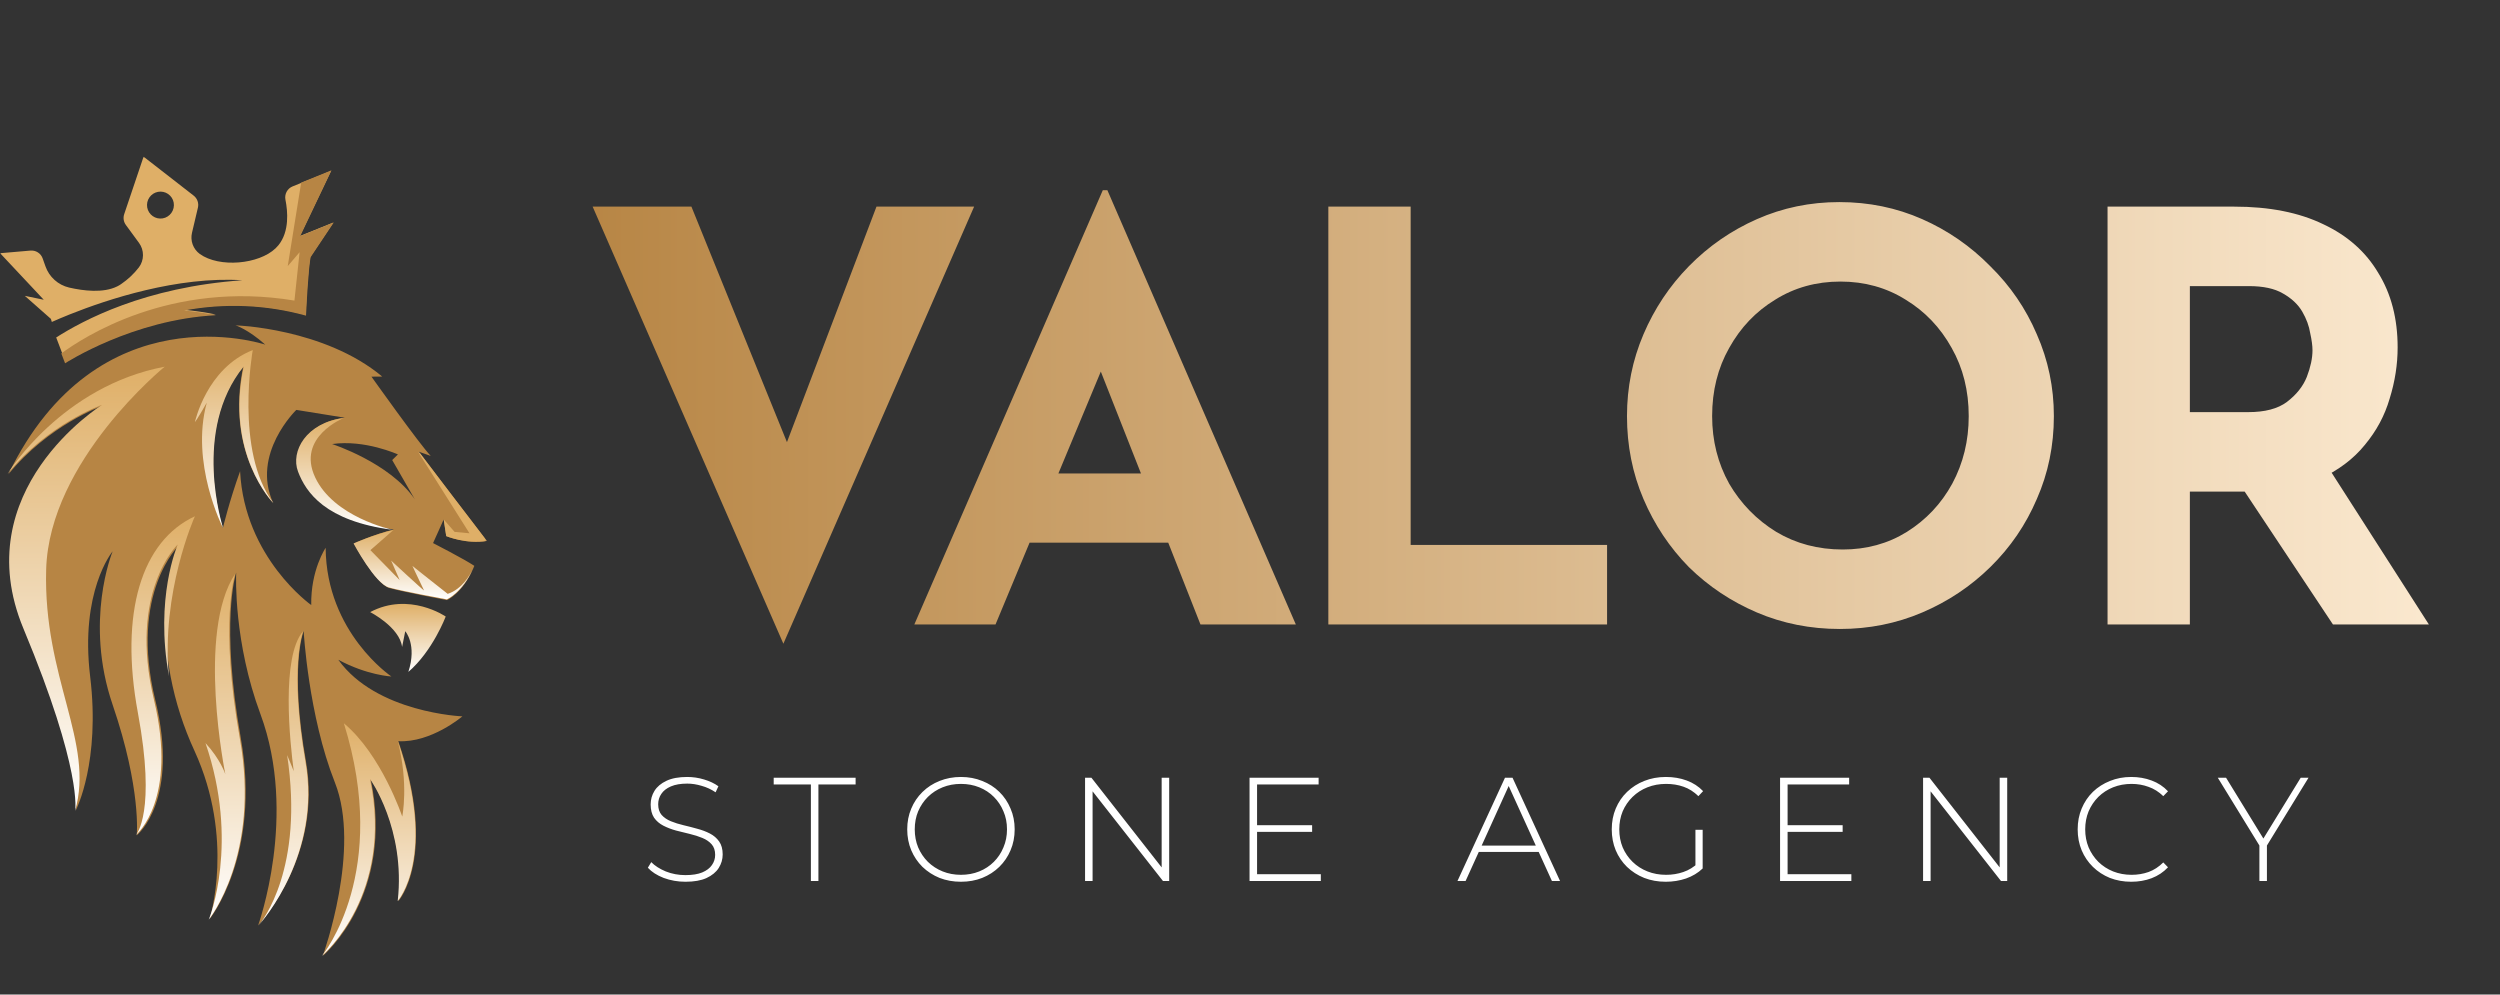 <svg xmlns="http://www.w3.org/2000/svg" width="1101" height="438" viewBox="0 0 1101 438" fill="none"><rect x="0" y="0" width="1101" height="438" fill="#333333" stroke="none"/><mask id="mask0_28_2" style="mask-type:luminance" maskUnits="userSpaceOnUse" x="3" y="142" width="212" height="279"><path d="M3.417 142.876H214.459V421H3.417V142.876Z" fill="white"></path></mask><g mask="url(#mask0_28_2)"><path d="M196.515 236.098C196.515 236.098 205.377 239.785 214.413 238.225C208.817 231.018 188.752 204.573 185.065 199.691L184.471 198.948L189.699 200.784C184.832 195.767 163.586 165.878 163.586 165.878L168.331 165.837C142.769 144.494 103.692 143.26 103.692 143.26C103.692 143.26 109.102 144.92 116.833 151.784C115.989 151.48 43.053 127.57 3.636 208.945C21.285 187.211 44.735 178.815 45.324 178.616C44.562 179.07 -14.684 216.269 10.678 276.939C36.858 339.641 33.365 356.93 33.365 356.93C33.642 356.39 44.241 335.348 39.709 297.951C35.178 260.556 49.298 243.17 49.615 242.79C49.356 243.416 37.045 273.676 49.615 310.414C62.303 347.533 60.227 367.874 60.227 367.874C60.761 367.421 79.078 352.175 68.405 308.382C56.828 260.869 78.806 240.133 79.078 239.884C78.837 240.429 68.682 263.408 75.126 297.88C77.3 309.27 80.821 320.23 85.688 330.754C103.361 369.41 92.485 404.132 92.3 404.734C92.3 404.734 115.174 376.515 106.024 324.898C97.017 273.907 103.85 252.686 104.013 252.187C104.013 252.22 104.013 252.255 104.013 252.288C103.931 254.187 102.952 282.828 114.694 314.48C131.265 359.147 113.679 407.535 113.679 407.535L113.801 407.399C115.962 405.025 141.817 375.557 134.753 335.348C127.454 293.813 133.611 278.228 133.73 277.932C133.73 277.932 135.804 315.161 147.495 344.626C159.118 373.948 142.338 420.447 142.144 420.987C143.014 420.248 173.763 393.695 163.282 343.204C163.282 343.204 178.974 365.036 175.418 396.851C175.418 396.851 192.953 377.272 175.418 326.42C189.916 327.183 203.629 315.487 203.629 315.487C203.629 315.487 165.76 313.964 148.985 290.553C161.673 297.416 172.367 297.924 172.367 297.924C172.367 297.924 143.689 278.621 143.412 241.267C143.412 241.267 136.801 250.986 137.069 266.467C137.069 266.467 107.679 245.723 105.734 207.534C100.967 220.754 98.141 232.595 98.141 232.595C97.832 231.634 84.252 189.355 107.202 161.091C99.046 199.325 119.751 220.931 120.294 221.484C110.47 199.851 130.498 180.519 130.498 180.519L151.819 183.957C135.415 185.992 128.342 198.568 131.781 207.575C135.22 216.583 143.643 229.303 173.442 233.184C164.891 235.243 155.923 239.276 155.923 239.276C155.923 239.276 165.326 257.232 171.474 258.966C177.625 260.697 196.851 264.282 196.851 264.282C196.851 264.282 203.593 261.341 208.296 250.61L208.445 250.279C208.587 249.947 208.728 249.607 208.868 249.259L208.89 249.196C204.359 246.171 190.724 239.172 190.724 239.172L195.418 228.746L196.515 236.098ZM146.268 195.558C160.636 193.485 175.245 200.131 175.245 200.131L172.725 202.611L182.641 219.838C171.607 203.753 146.268 195.558 146.268 195.558Z" fill="#B78544"></path></g><mask id="mask1_28_2" style="mask-type:luminance" maskUnits="userSpaceOnUse" x="0" y="69" width="147" height="91"><path d="M0 69H146.825V159.825H0V69Z" fill="white"></path></mask><g mask="url(#mask1_28_2)"><path d="M132.053 103.961L145.774 75.269L132.457 80.637L128.88 82.079C128.6 82.192 128.332 82.327 128.074 82.485C127.817 82.645 127.576 82.825 127.35 83.025C127.125 83.227 126.917 83.446 126.731 83.684C126.542 83.92 126.378 84.171 126.233 84.437C126.089 84.704 125.97 84.979 125.874 85.266C125.778 85.553 125.707 85.846 125.663 86.145C125.619 86.444 125.6 86.744 125.607 87.046C125.615 87.349 125.649 87.649 125.709 87.944C126.741 93.1 127.522 101.935 122.631 107.987C122.241 108.466 121.82 108.919 121.372 109.347C113.996 116.432 96.591 118.006 88.008 111.858L87.949 111.813C87.596 111.552 87.265 111.267 86.953 110.958C86.642 110.649 86.355 110.318 86.092 109.967C85.829 109.615 85.593 109.247 85.384 108.86C85.177 108.474 84.997 108.075 84.848 107.663C84.697 107.25 84.578 106.829 84.489 106.398C84.403 105.969 84.345 105.534 84.321 105.096C84.298 104.658 84.304 104.22 84.345 103.784C84.384 103.346 84.457 102.915 84.561 102.487L87.161 91.458C87.275 90.973 87.319 90.481 87.294 89.981C87.267 89.484 87.17 89 87.005 88.528C86.839 88.058 86.61 87.62 86.318 87.216C86.026 86.811 85.683 86.456 85.289 86.15L63.231 69L54.694 94.327C54.56 94.724 54.475 95.13 54.44 95.546C54.404 95.964 54.419 96.378 54.482 96.792C54.547 97.204 54.66 97.603 54.82 97.99C54.981 98.376 55.185 98.737 55.433 99.073L61.22 106.972C61.503 107.361 61.756 107.77 61.975 108.198C62.194 108.627 62.379 109.072 62.528 109.53C62.676 109.989 62.788 110.455 62.861 110.932C62.936 111.408 62.971 111.888 62.97 112.37C62.968 112.852 62.927 113.331 62.849 113.806C62.77 114.282 62.654 114.748 62.501 115.205C62.349 115.662 62.16 116.105 61.938 116.531C61.714 116.959 61.457 117.366 61.169 117.751C58.962 120.6 56.37 123.041 53.394 125.073C52.841 125.465 52.258 125.811 51.649 126.112C45.519 129.171 36.755 128.096 30.433 126.641C29.839 126.502 29.257 126.326 28.685 126.113C28.114 125.901 27.558 125.653 27.018 125.372C26.476 125.088 25.955 124.774 25.454 124.426C24.954 124.078 24.477 123.7 24.023 123.292C23.568 122.885 23.142 122.45 22.743 121.988C22.345 121.527 21.976 121.043 21.638 120.535C21.299 120.026 20.995 119.5 20.722 118.953C20.45 118.408 20.214 117.846 20.012 117.271L18.788 113.808C18.693 113.538 18.576 113.277 18.439 113.027C18.299 112.776 18.141 112.538 17.965 112.314C17.787 112.09 17.591 111.881 17.381 111.69C17.169 111.496 16.943 111.323 16.702 111.168C16.461 111.012 16.21 110.878 15.947 110.764C15.685 110.652 15.414 110.561 15.137 110.491C14.858 110.423 14.577 110.377 14.291 110.355C14.006 110.331 13.721 110.333 13.438 110.357L0.047 111.513L19.274 132.014L10.922 130.286L22.414 140.432L22.822 141.792C24.814 140.885 27.48 139.762 30.701 138.468C47.173 131.892 78.125 121.586 106.763 123.423C63.625 126.443 36.443 141.184 24.747 148.619L26.188 152.413L27.235 155.173L28.875 159.472C29.442 159.108 58.655 140.395 95.031 138.495C90.426 137.57 85.785 136.883 81.108 136.438C85.533 135.615 89.993 135.044 94.484 134.723C98.976 134.404 103.469 134.34 107.97 134.528C112.468 134.717 116.941 135.16 121.39 135.854C125.838 136.548 130.234 137.49 134.577 138.682C135.619 117.58 136.507 113.608 136.615 113.195V113.154L146.779 98.014L132.053 103.961ZM72.775 95.868C72.412 96.006 72.04 96.108 71.656 96.172C71.274 96.237 70.889 96.262 70.502 96.252C70.115 96.24 69.731 96.193 69.354 96.106C68.976 96.02 68.609 95.897 68.256 95.74C67.901 95.582 67.567 95.39 67.249 95.167C66.933 94.943 66.642 94.69 66.373 94.409C66.107 94.129 65.869 93.825 65.662 93.497C65.455 93.169 65.28 92.825 65.141 92.462C65 92.1 64.897 91.728 64.83 91.346C64.762 90.964 64.734 90.581 64.742 90.192C64.751 89.805 64.796 89.421 64.879 89.043C64.963 88.664 65.083 88.296 65.238 87.941C65.394 87.586 65.582 87.249 65.803 86.931C66.025 86.612 66.275 86.318 66.555 86.048C66.833 85.78 67.135 85.541 67.462 85.33C67.787 85.12 68.13 84.945 68.492 84.802C68.852 84.66 69.224 84.553 69.604 84.483C69.986 84.414 70.369 84.381 70.758 84.386C71.145 84.391 71.529 84.436 71.907 84.515C72.287 84.597 72.654 84.714 73.011 84.867C73.367 85.02 73.705 85.206 74.026 85.425C74.345 85.644 74.64 85.892 74.912 86.171C75.183 86.447 75.425 86.748 75.637 87.072C75.849 87.398 76.027 87.739 76.173 88.099C76.317 88.466 76.424 88.842 76.494 89.231C76.564 89.618 76.594 90.009 76.587 90.403C76.581 90.798 76.535 91.187 76.45 91.572C76.365 91.956 76.245 92.329 76.087 92.691C75.929 93.051 75.737 93.394 75.511 93.716C75.287 94.04 75.032 94.337 74.747 94.611C74.464 94.882 74.155 95.125 73.822 95.337C73.491 95.549 73.141 95.726 72.775 95.868Z" fill="#DFAF67"></path></g><path d="M163.025 269.567C163.025 269.567 175.977 276.18 177.084 284.923L178.472 277.988C178.472 277.988 183.754 283.865 179.841 295.904C190.539 286.77 196.295 271.52 196.295 271.52C196.295 271.52 180.179 260.437 163.025 269.567Z" fill="url(#paint0_linear_28_2)"></path><path d="M20.333 250.769C18.973 298.725 41.716 326.844 33.067 357.121C33.067 357.121 36.558 339.787 10.348 276.892C-15.032 216.036 44.239 178.744 45.002 178.267C44.434 178.466 20.98 186.907 3.327 208.688C3.694 208.098 27.262 170.063 72.529 161.491C72.529 161.491 21.691 202.809 20.333 250.769Z" fill="url(#paint1_linear_28_2)"></path><path d="M74.411 297.781C68.096 263.33 78.048 240.336 78.283 239.791C78.016 240.041 56.478 260.774 67.825 308.282C78.283 352.07 60.333 367.328 59.831 367.767C60.115 367.455 68.833 357.527 60.751 314.048C52.535 269.858 62.358 238.214 85.838 227.367C85.59 227.811 70.831 261.191 74.411 297.781Z" fill="url(#paint2_linear_28_2)"></path><path d="M91.923 405.03C92.286 404.384 105.515 370.952 90.495 327.254C97.079 334.369 99.24 340.951 99.24 340.951C99.24 340.951 86.459 278.463 103.59 252.652C103.427 253.151 96.59 274.332 105.629 325.275C114.794 376.842 91.923 405.03 91.923 405.03Z" fill="url(#paint3_linear_28_2)"></path><path d="M134.536 335.481C127.306 293.853 133.404 278.234 133.522 277.938C123.707 289.27 127.688 326.879 129.371 339.642C128.855 338.215 127.957 336.193 126.449 332.536C134.014 382.513 115.548 405.616 113.784 407.692C115.925 405.312 141.533 375.779 134.536 335.481Z" fill="url(#paint4_linear_28_2)"></path><path d="M175.149 396.828C178.721 364.964 162.962 343.099 162.962 343.099C173.488 393.667 142.606 420.26 141.732 421C142.419 420.165 171.899 384.043 151.434 318.527C168.045 332.375 177.147 359.616 177.147 359.616C177.147 359.616 180.113 345.377 175.149 326.29C192.784 377.214 175.149 396.828 175.149 396.828Z" fill="url(#paint5_linear_28_2)"></path><path d="M107.355 161.39C84.416 189.586 98.001 231.732 98.286 232.69C97.891 231.918 83.744 203.835 91.076 177.316C86.969 184.547 85.837 185.902 85.837 185.902C85.837 185.902 90.932 162.153 111.318 154.172C111.318 154.172 103.208 198.806 120.439 221.614C119.896 221.044 99.187 199.523 107.355 161.39Z" fill="url(#paint6_linear_28_2)"></path><path d="M173.006 233.355C143.156 229.474 134.716 216.754 131.271 207.739C127.826 198.725 134.903 186.151 151.344 184.115C151.344 184.115 130.485 192.422 138.779 210.193C146.941 227.693 172.217 233.187 173.006 233.355Z" fill="url(#paint7_linear_28_2)"></path><path d="M208.272 250.505C203.551 261.068 196.783 263.964 196.783 263.964C196.783 263.964 177.495 260.435 171.315 258.73C165.134 257.024 155.705 239.348 155.705 239.348C155.705 239.348 164.72 235.377 173.321 233.355L163.12 242.281L176.021 255.472L172.247 246.873C172.247 246.873 186.31 259.917 186.76 260.051C182.812 251.862 181.693 249.384 181.63 249.237C181.821 249.384 194.296 259.327 197.165 261.533C203.428 259.506 206.962 253.303 208.272 250.505Z" fill="url(#paint8_linear_28_2)"></path><mask id="mask2_28_2" style="mask-type:luminance" maskUnits="userSpaceOnUse" x="183" y="198" width="32" height="41"><path d="M183.763 198.936H214.459V238.916H183.763V198.936Z" fill="white"></path></mask><g mask="url(#mask2_28_2)"><path d="M214.413 238.225C205.377 239.785 196.515 236.098 196.515 236.098L195.391 228.759L200.208 234.253L206.764 234.86L184.107 198.952L185.046 199.715C188.752 204.573 208.817 231.017 214.413 238.225Z" fill="#DFAF67"></path></g><path d="M147 97.963L136.817 113.24V113.281C136.708 113.697 135.815 117.706 134.769 139.011C130.41 137.808 125.998 136.855 121.532 136.154C117.067 135.454 112.576 135.008 108.06 134.818C103.544 134.628 99.032 134.693 94.523 135.015C90.016 135.337 85.54 135.915 81.096 136.746C85.79 137.195 90.451 137.887 95.074 138.823C58.558 140.741 29.232 159.633 28.665 160L27 155.669C36.324 148.764 75.038 123.294 129.67 132.379L131.945 111.075L126.722 117.185L132.637 80.419L145.991 75L132.218 103.966L147 97.963Z" fill="#B78544"></path><path d="M304.5 91L358.25 223.5L337.25 219.25L386 91H429L345 283.5L261 91H304.5ZM402.68 275L485.68 83.75H487.68L570.68 275H528.68L475.68 140.5L501.93 122.5L438.43 275H402.68ZM459.43 208.5H514.68L527.43 239H448.18L459.43 208.5ZM585.002 91H621.252V240H707.752V275H585.002V91ZM716.525 183.25C716.525 170.583 718.942 158.583 723.775 147.25C728.609 135.917 735.275 125.917 743.775 117.25C752.442 108.417 762.442 101.5 773.775 96.5C785.109 91.5 797.192 89 810.025 89C823.025 89 835.192 91.5 846.525 96.5C857.859 101.5 867.859 108.417 876.525 117.25C885.359 125.917 892.192 135.917 897.025 147.25C902.025 158.583 904.525 170.583 904.525 183.25C904.525 196.25 902.025 208.417 897.025 219.75C892.192 231.083 885.359 241.083 876.525 249.75C867.859 258.25 857.859 264.917 846.525 269.75C835.192 274.583 823.109 277 810.275 277C797.275 277 785.109 274.583 773.775 269.75C762.442 264.917 752.442 258.25 743.775 249.75C735.275 241.083 728.609 231.083 723.775 219.75C718.942 208.417 716.525 196.25 716.525 183.25ZM754.025 183.25C754.025 194.083 756.525 204 761.525 213C766.692 221.833 773.609 228.917 782.275 234.25C790.942 239.417 800.692 242 811.525 242C822.025 242 831.442 239.417 839.775 234.25C848.275 228.917 854.942 221.833 859.775 213C864.609 204 867.025 194.083 867.025 183.25C867.025 172.083 864.525 162.083 859.525 153.25C854.525 144.25 847.775 137.167 839.275 132C830.775 126.667 821.192 124 810.525 124C799.859 124 790.275 126.667 781.775 132C773.275 137.167 766.525 144.25 761.525 153.25C756.525 162.083 754.025 172.083 754.025 183.25ZM983.916 91C999.416 91 1012.5 93.583 1023.17 98.75C1033.83 103.75 1041.92 110.917 1047.42 120.25C1053.08 129.417 1055.92 140.333 1055.92 153C1055.92 160.5 1054.75 168 1052.42 175.5C1050.25 183 1046.58 189.833 1041.42 196C1036.42 202.167 1029.75 207.167 1021.42 211C1013.08 214.667 1002.75 216.5 990.416 216.5H964.416V275H928.166V91H983.916ZM990.166 181.5C997.499 181.5 1003.17 180 1007.17 177C1011.33 173.833 1014.25 170.167 1015.92 166C1017.58 161.667 1018.42 157.75 1018.42 154.25C1018.42 152.25 1018.08 149.75 1017.42 146.75C1016.92 143.583 1015.75 140.417 1013.92 137.25C1012.08 134.083 1009.25 131.417 1005.42 129.25C1001.75 127.083 996.749 126 990.416 126H964.416V181.5H990.166ZM1024.17 204L1069.67 275H1027.42L980.916 205L1024.17 204Z" fill="url(#paint9_linear_28_2)"></path><path d="M301.89 388.325C298.51 388.325 295.303 387.762 292.27 386.635C289.28 385.465 286.962 383.97 285.315 382.15L286.81 379.68C288.37 381.283 290.493 382.648 293.18 383.775C295.91 384.858 298.792 385.4 301.825 385.4C304.858 385.4 307.328 385.01 309.235 384.23C311.185 383.407 312.615 382.323 313.525 380.98C314.478 379.637 314.955 378.142 314.955 376.495C314.955 374.545 314.435 372.985 313.395 371.815C312.355 370.645 310.99 369.713 309.3 369.02C307.61 368.327 305.768 367.742 303.775 367.265C301.782 366.788 299.767 366.29 297.73 365.77C295.693 365.207 293.83 364.492 292.14 363.625C290.45 362.758 289.085 361.588 288.045 360.115C287.048 358.598 286.55 356.648 286.55 354.265C286.55 352.098 287.113 350.105 288.24 348.285C289.367 346.465 291.122 344.992 293.505 343.865C295.888 342.738 298.943 342.175 302.67 342.175C305.183 342.175 307.653 342.543 310.08 343.28C312.55 344.017 314.652 345.013 316.385 346.27L315.15 348.935C313.243 347.635 311.185 346.682 308.975 346.075C306.808 345.425 304.707 345.1 302.67 345.1C299.767 345.1 297.362 345.512 295.455 346.335C293.548 347.158 292.14 348.263 291.23 349.65C290.32 350.993 289.865 352.51 289.865 354.2C289.865 356.15 290.363 357.71 291.36 358.88C292.4 360.05 293.765 360.982 295.455 361.675C297.145 362.368 299.008 362.953 301.045 363.43C303.082 363.907 305.097 364.427 307.09 364.99C309.083 365.51 310.925 366.203 312.615 367.07C314.305 367.937 315.67 369.107 316.71 370.58C317.75 372.053 318.27 373.96 318.27 376.3C318.27 378.423 317.685 380.417 316.515 382.28C315.345 384.1 313.547 385.573 311.12 386.7C308.737 387.783 305.66 388.325 301.89 388.325ZM357.115 388V345.49H340.735V342.5H376.81V345.49H360.43V388H357.115ZM423.201 388.325C419.821 388.325 416.679 387.762 413.776 386.635C410.916 385.465 408.402 383.84 406.236 381.76C404.112 379.637 402.466 377.188 401.296 374.415C400.126 371.598 399.541 368.543 399.541 365.25C399.541 361.957 400.126 358.923 401.296 356.15C402.466 353.333 404.112 350.885 406.236 348.805C408.402 346.682 410.916 345.057 413.776 343.93C416.679 342.76 419.821 342.175 423.201 342.175C426.581 342.175 429.701 342.76 432.561 343.93C435.464 345.057 437.977 346.66 440.101 348.74C442.224 350.82 443.871 353.268 445.041 356.085C446.254 358.858 446.861 361.913 446.861 365.25C446.861 368.587 446.254 371.663 445.041 374.48C443.871 377.253 442.224 379.68 440.101 381.76C437.977 383.84 435.464 385.465 432.561 386.635C429.701 387.762 426.581 388.325 423.201 388.325ZM423.201 385.27C426.104 385.27 428.791 384.772 431.261 383.775C433.731 382.778 435.876 381.37 437.696 379.55C439.516 377.73 440.924 375.607 441.921 373.18C442.961 370.753 443.481 368.11 443.481 365.25C443.481 362.347 442.961 359.703 441.921 357.32C440.924 354.893 439.516 352.77 437.696 350.95C435.876 349.13 433.731 347.722 431.261 346.725C428.791 345.728 426.104 345.23 423.201 345.23C420.297 345.23 417.611 345.728 415.141 346.725C412.671 347.722 410.504 349.13 408.641 350.95C406.821 352.77 405.391 354.893 404.351 357.32C403.354 359.703 402.856 362.347 402.856 365.25C402.856 368.11 403.354 370.753 404.351 373.18C405.391 375.607 406.821 377.73 408.641 379.55C410.504 381.37 412.671 382.778 415.141 383.775C417.611 384.772 420.297 385.27 423.201 385.27ZM477.859 388V342.5H480.654L513.089 383.905H511.594V342.5H514.909V388H512.179L479.679 346.595H481.174V388H477.859ZM553.223 363.43H577.858V366.355H553.223V363.43ZM553.613 385.01H581.693V388H550.298V342.5H580.718V345.49H553.613V385.01ZM641.869 388L662.799 342.5H666.114L687.044 388H683.469L663.709 344.58H665.139L645.444 388H641.869ZM649.539 375.195L650.644 372.4H677.879L678.984 375.195H649.539ZM733.604 388.325C730.181 388.325 727.018 387.762 724.114 386.635C721.211 385.465 718.676 383.84 716.509 381.76C714.386 379.68 712.739 377.253 711.569 374.48C710.399 371.663 709.814 368.587 709.814 365.25C709.814 361.913 710.399 358.858 711.569 356.085C712.739 353.268 714.408 350.82 716.574 348.74C718.741 346.66 721.254 345.057 724.114 343.93C727.018 342.76 730.203 342.175 733.669 342.175C736.963 342.175 740.018 342.695 742.834 343.735C745.651 344.775 748.056 346.335 750.049 348.415L747.969 350.625C745.976 348.675 743.788 347.288 741.404 346.465C739.064 345.642 736.508 345.23 733.734 345.23C730.788 345.23 728.058 345.728 725.544 346.725C723.031 347.722 720.843 349.13 718.979 350.95C717.116 352.77 715.664 354.893 714.624 357.32C713.628 359.747 713.129 362.39 713.129 365.25C713.129 368.11 713.628 370.753 714.624 373.18C715.664 375.607 717.116 377.73 718.979 379.55C720.843 381.37 723.031 382.778 725.544 383.775C728.058 384.772 730.788 385.27 733.734 385.27C736.421 385.27 738.956 384.858 741.339 384.035C743.766 383.212 745.976 381.847 747.969 379.94L749.854 382.475C747.818 384.425 745.369 385.898 742.509 386.895C739.693 387.848 736.724 388.325 733.604 388.325ZM746.669 382.15V365.445H749.854V382.475L746.669 382.15ZM786.868 363.43H811.503V366.355H786.868V363.43ZM787.258 385.01H815.338V388H783.943V342.5H814.363V345.49H787.258V385.01ZM846.924 388V342.5H849.719L882.154 383.905H880.659V342.5H883.974V388H881.244L848.744 346.595H850.239V388H846.924ZM938.604 388.325C935.224 388.325 932.082 387.762 929.179 386.635C926.319 385.465 923.827 383.84 921.704 381.76C919.58 379.68 917.934 377.253 916.764 374.48C915.594 371.663 915.009 368.587 915.009 365.25C915.009 361.913 915.594 358.858 916.764 356.085C917.934 353.268 919.58 350.82 921.704 348.74C923.87 346.66 926.384 345.057 929.244 343.93C932.104 342.76 935.224 342.175 938.604 342.175C941.81 342.175 944.8 342.695 947.574 343.735C950.39 344.775 952.795 346.357 954.789 348.48L952.709 350.625C950.759 348.718 948.592 347.353 946.209 346.53C943.869 345.663 941.377 345.23 938.734 345.23C935.83 345.23 933.122 345.728 930.609 346.725C928.139 347.722 925.972 349.13 924.109 350.95C922.289 352.77 920.859 354.893 919.819 357.32C918.822 359.747 918.324 362.39 918.324 365.25C918.324 368.11 918.822 370.753 919.819 373.18C920.859 375.607 922.289 377.73 924.109 379.55C925.972 381.37 928.139 382.778 930.609 383.775C933.122 384.772 935.83 385.27 938.734 385.27C941.377 385.27 943.869 384.858 946.209 384.035C948.592 383.168 950.759 381.76 952.709 379.81L954.789 381.955C952.795 384.078 950.39 385.682 947.574 386.765C944.8 387.805 941.81 388.325 938.604 388.325ZM995.038 388V371.49L995.818 373.635L976.708 342.5H980.348L997.703 370.775H995.883L1013.24 342.5H1016.68L997.573 373.635L998.353 371.49V388H995.038Z" fill="white"></path><defs><linearGradient id="paint0_linear_28_2" x1="179.66" y1="265.96" x2="179.66" y2="295.904" gradientUnits="userSpaceOnUse"><stop stop-color="#DFAF67"></stop><stop offset="1" stop-color="white"></stop></linearGradient><linearGradient id="paint1_linear_28_2" x1="37.928" y1="161.491" x2="37.928" y2="357.121" gradientUnits="userSpaceOnUse"><stop stop-color="#DFAF67"></stop><stop offset="1" stop-color="white"></stop></linearGradient><linearGradient id="paint2_linear_28_2" x1="71.864" y1="227.367" x2="71.864" y2="367.767" gradientUnits="userSpaceOnUse"><stop stop-color="#DFAF67"></stop><stop offset="1" stop-color="white"></stop></linearGradient><linearGradient id="paint3_linear_28_2" x1="99.145" y1="252.652" x2="99.145" y2="405.03" gradientUnits="userSpaceOnUse"><stop stop-color="#DFAF67"></stop><stop offset="1" stop-color="white"></stop></linearGradient><linearGradient id="paint4_linear_28_2" x1="124.764" y1="277.938" x2="124.764" y2="407.692" gradientUnits="userSpaceOnUse"><stop stop-color="#DFAF67"></stop><stop offset="1" stop-color="white"></stop></linearGradient><linearGradient id="paint5_linear_28_2" x1="162.359" y1="318.527" x2="162.359" y2="421" gradientUnits="userSpaceOnUse"><stop stop-color="#DFAF67"></stop><stop offset="1" stop-color="white"></stop></linearGradient><linearGradient id="paint6_linear_28_2" x1="103.138" y1="154.172" x2="103.138" y2="232.69" gradientUnits="userSpaceOnUse"><stop stop-color="#DFAF67"></stop><stop offset="1" stop-color="white"></stop></linearGradient><linearGradient id="paint7_linear_28_2" x1="151.713" y1="184.115" x2="151.713" y2="233.355" gradientUnits="userSpaceOnUse"><stop stop-color="#DFAF67"></stop><stop offset="1" stop-color="white"></stop></linearGradient><linearGradient id="paint8_linear_28_2" x1="181.989" y1="233.355" x2="181.989" y2="263.964" gradientUnits="userSpaceOnUse"><stop stop-color="#DFAF67"></stop><stop offset="1" stop-color="white"></stop></linearGradient><linearGradient id="paint9_linear_28_2" x1="253" y1="170" x2="1101" y2="170" gradientUnits="userSpaceOnUse"><stop stop-color="#B78544"></stop><stop offset="1" stop-color="#FDECD4"></stop></linearGradient></defs></svg>